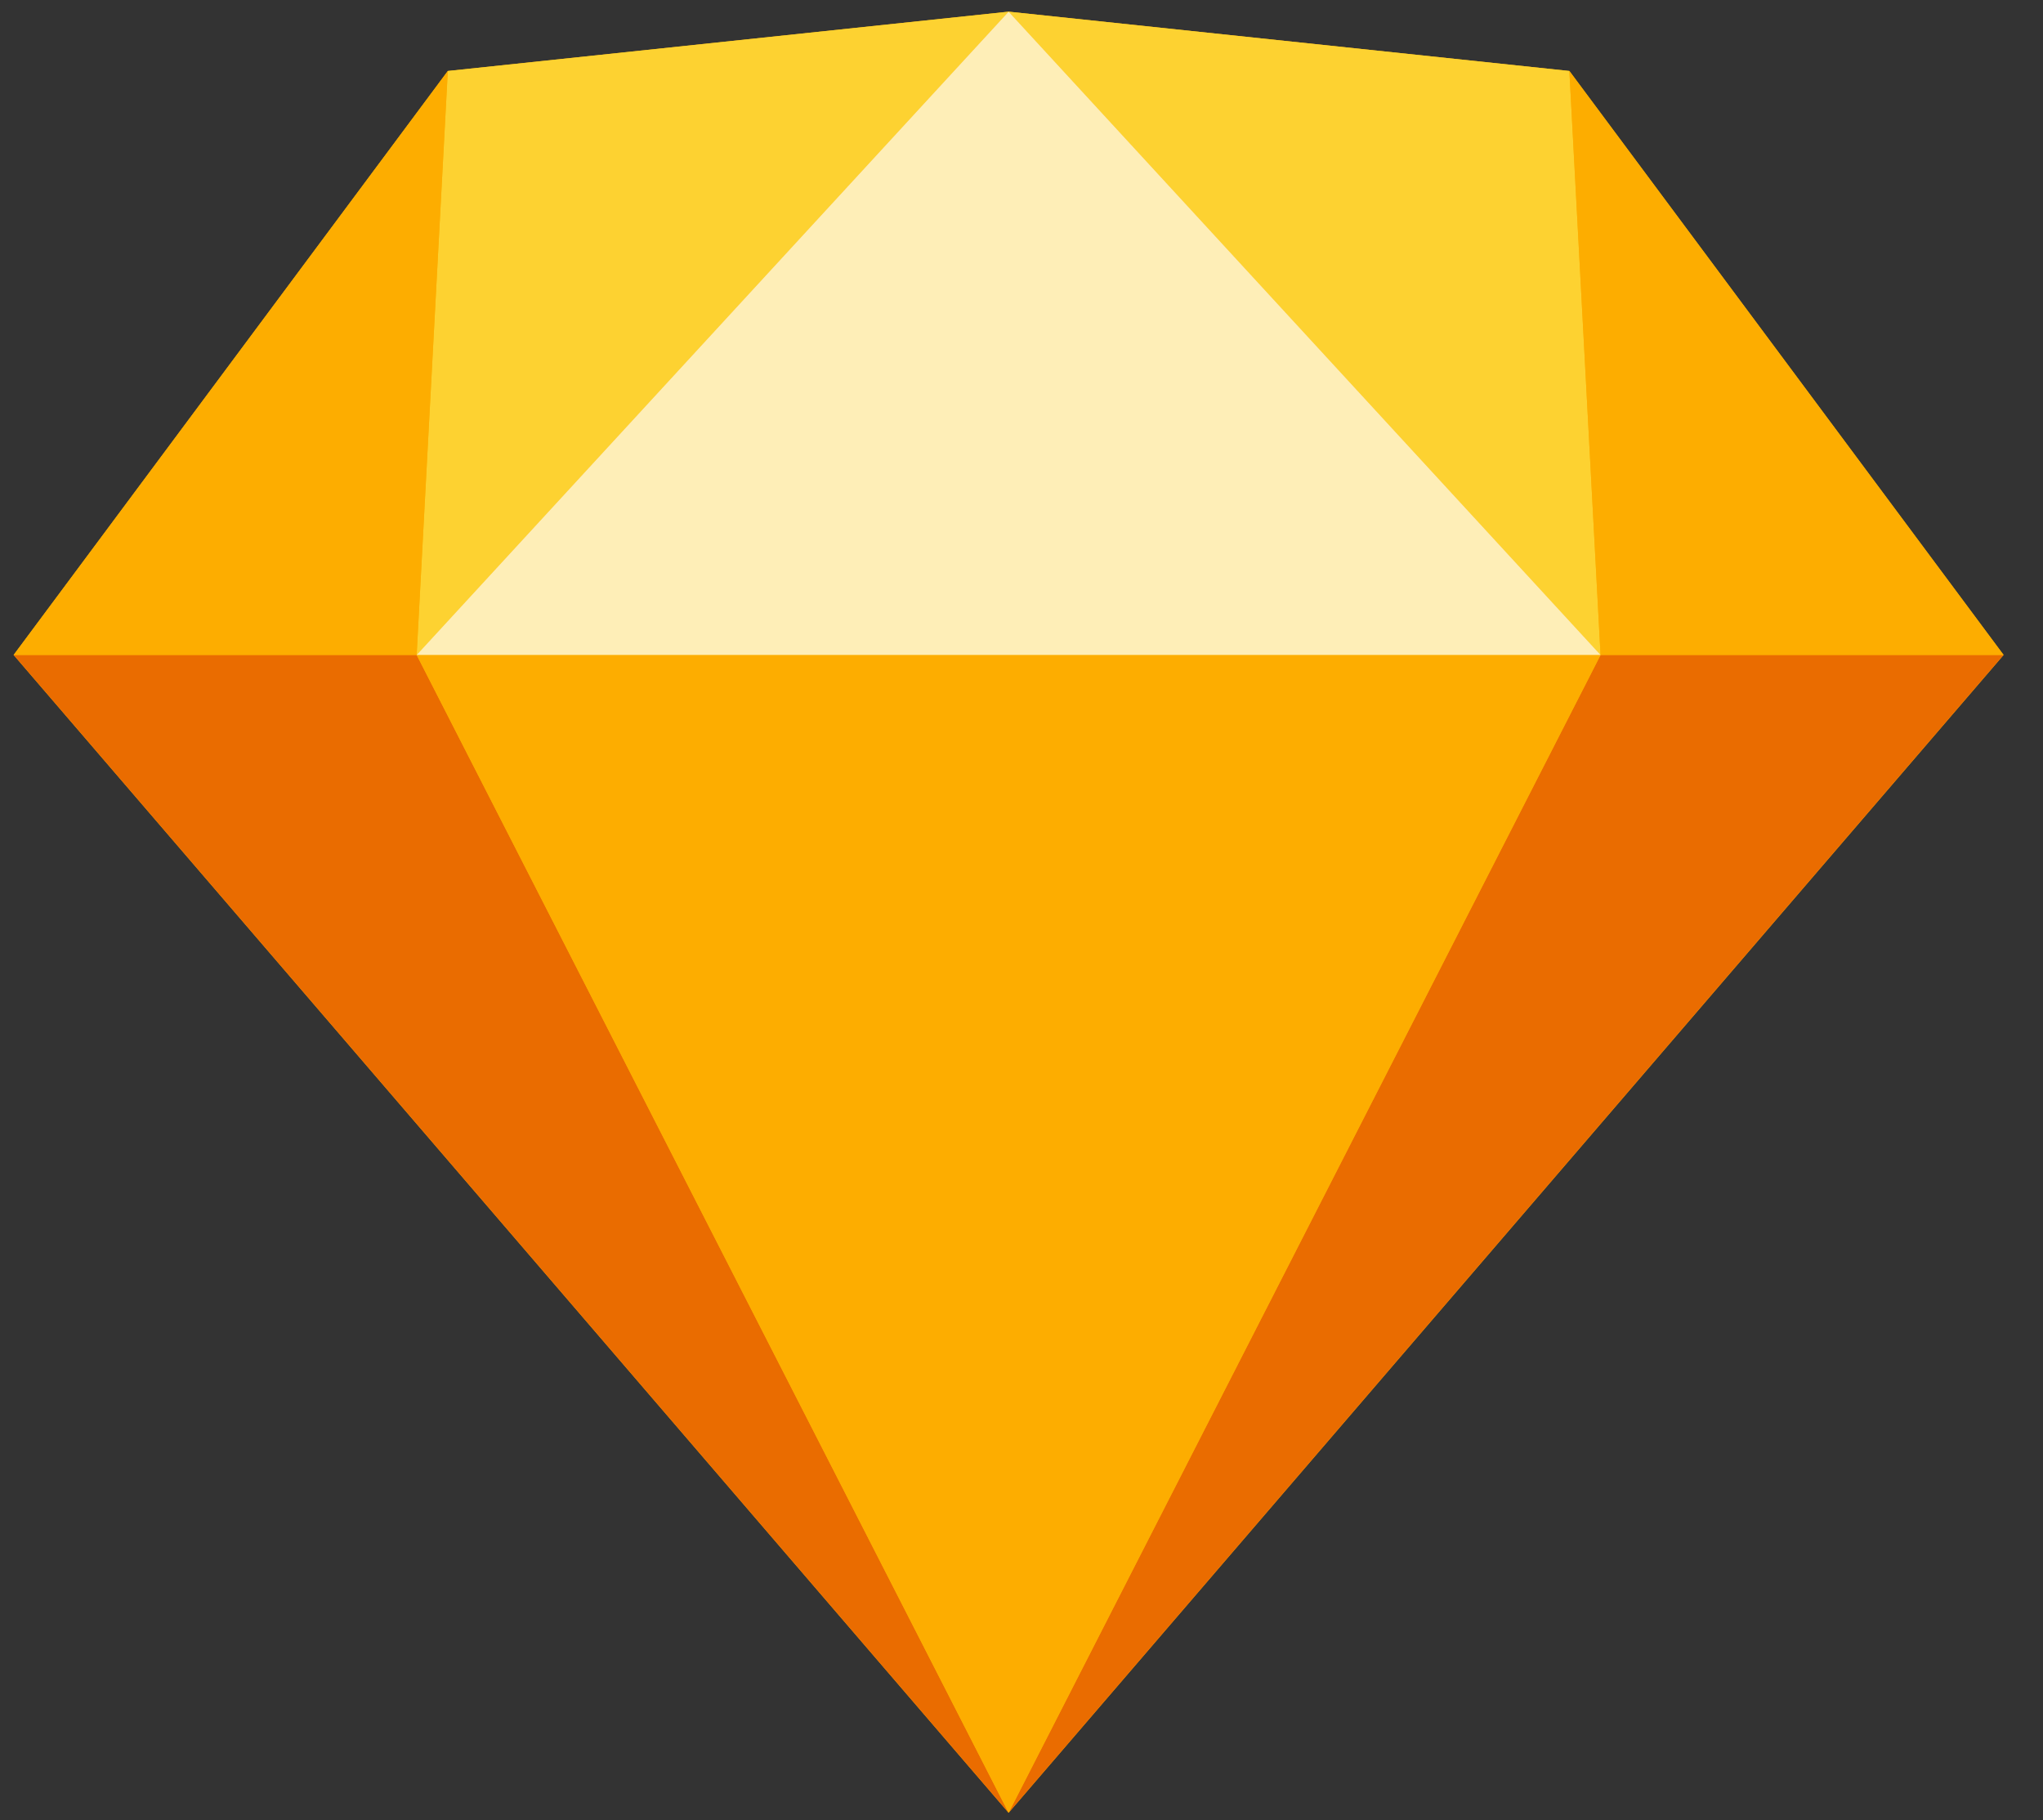 <svg xmlns="http://www.w3.org/2000/svg" width="55" height="49" viewBox="0 0 55 49" fill="none"><rect x="0" y="0" width="55" height="49" fill="#333333" stroke="none"/><g clip-path="url(#clip0_648_19283)"><path d="M12.056 1.911L27.153 0.314L42.251 1.911L53.94 17.631L27.153 48.799L0.367 17.631L12.056 1.911Z" fill="#FDB300"></path><path d="M11.217 17.631L27.153 48.8L0.367 17.631H11.217Z" fill="#EA6C00"></path><path d="M43.09 17.631L27.152 48.8L53.938 17.631H43.09Z" fill="#EA6C00"></path><path d="M11.217 17.631H43.089L27.153 48.8L11.217 17.631Z" fill="#FDAD00"></path><path d="M27.153 0.314L12.055 1.911L11.217 17.631L27.153 0.314Z" fill="#FDD231"></path><path d="M27.152 0.314L42.25 1.911L43.088 17.631L27.152 0.314Z" fill="#FDD231"></path><path d="M53.938 17.631L42.249 1.911L43.089 17.631H53.938ZM0.367 17.631L12.056 1.911L11.217 17.631H0.367Z" fill="#FDAD00"></path><path d="M27.153 0.314L11.217 17.631H43.089L27.153 0.314Z" fill="#FEEEB7"></path></g><defs><clipPath id="clip0_648_19283"><rect width="53.68" height="48.485" fill="white" transform="translate(0.367 0.314)"></rect></clipPath></defs></svg>